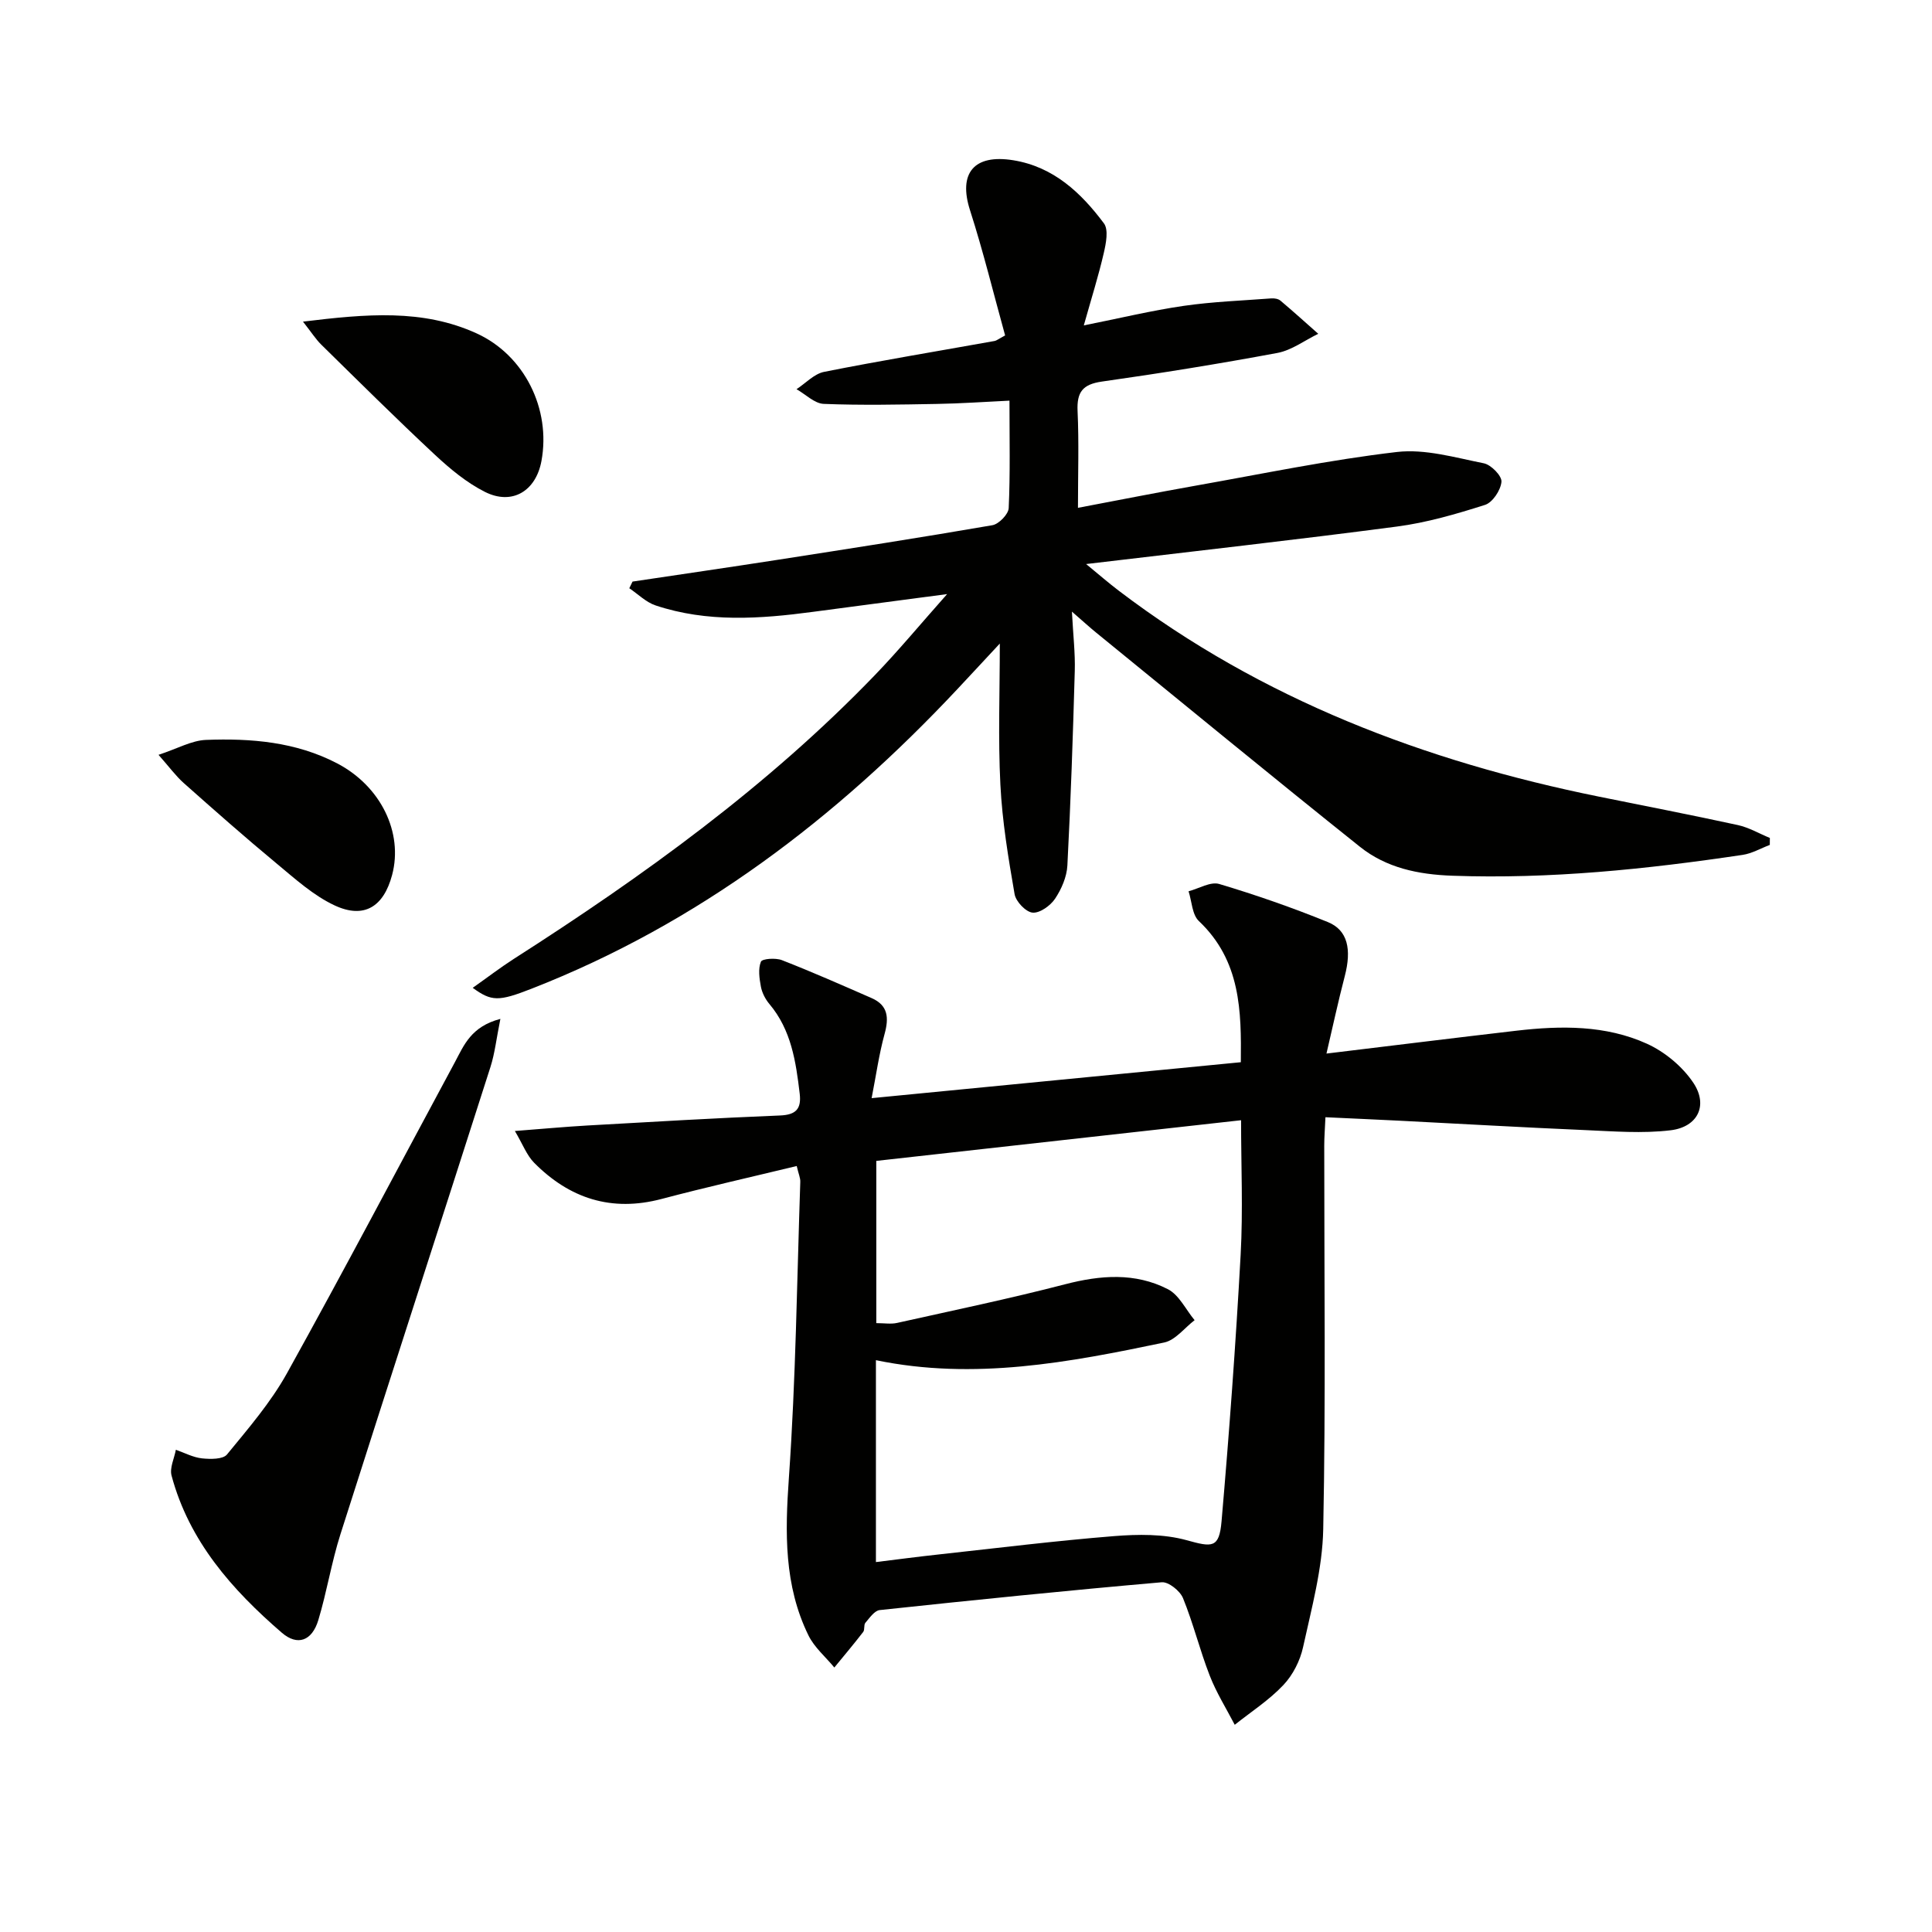 <svg enable-background="new 0 0 400 400" viewBox="0 0 400 400" xmlns="http://www.w3.org/2000/svg"><path d="m164.95 241.41c-9.43 2.28-18.74 4.38-27.97 6.82-10.36 2.74-19.05-.08-26.39-7.49-1.54-1.56-2.36-3.83-3.99-6.58 5.63-.43 10.33-.87 15.04-1.14 13.27-.75 26.55-1.54 39.83-2.07 3.34-.13 4.47-1.37 4.1-4.52-.79-6.64-1.74-13.19-6.29-18.58-.83-.99-1.5-2.3-1.74-3.55-.32-1.71-.61-3.7 0-5.19.26-.63 3.06-.83 4.35-.32 6.26 2.44 12.41 5.16 18.56 7.85 3.44 1.5 3.61 4.1 2.69 7.44-1.15 4.19-1.75 8.54-2.68 13.28 26.08-2.54 50.98-4.96 76.44-7.44.11-10.57.01-20.99-8.69-29.23-1.4-1.32-1.45-4.07-2.13-6.16 2.13-.56 4.55-2.05 6.35-1.51 7.61 2.27 15.14 4.9 22.5 7.89 4.12 1.68 4.93 5.67 3.49 11.19-1.37 5.25-2.51 10.56-3.79 16.03 13.53-1.63 26.45-3.24 39.38-4.74 9.17-1.06 18.42-1.17 26.96 2.7 3.71 1.68 7.35 4.71 9.61 8.08 3.12 4.65.95 9.15-4.68 9.84-5.85.71-11.87.21-17.8-.04-12.79-.55-25.57-1.29-38.35-1.94-4.94-.25-9.88-.46-15.33-.72-.1 2.35-.25 4.1-.25 5.86-.01 26.49.32 52.98-.21 79.45-.16 8.16-2.41 16.33-4.17 24.39-.61 2.82-2.12 5.79-4.09 7.87-2.95 3.12-6.67 5.52-10.06 8.22-1.76-3.39-3.82-6.67-5.19-10.21-2.05-5.26-3.39-10.79-5.52-16.01-.61-1.5-2.99-3.41-4.4-3.29-19.49 1.7-38.95 3.68-58.4 5.76-1.08.12-2.09 1.62-2.96 2.63-.38.44-.09 1.42-.45 1.89-1.93 2.5-3.97 4.92-5.98 7.37-1.81-2.2-4.13-4.15-5.35-6.63-5.08-10.36-4.86-21.3-4.06-32.63 1.43-20.38 1.67-40.84 2.36-61.27.04-.8-.34-1.59-.74-3.3zm16.4 40.2v41.8c4.56-.56 8.83-1.13 13.12-1.59 12.04-1.32 24.07-2.81 36.14-3.78 4.99-.4 10.31-.47 15.06.84 5.31 1.47 6.75 1.72 7.24-3.92 1.59-18.36 2.94-36.75 3.95-55.15.51-9.24.09-18.53.09-27.88-25.5 2.84-50.4 5.62-75.52 8.42v33.59c1.66 0 3.03.24 4.28-.04 11.63-2.59 23.3-5.02 34.83-8.01 7.32-1.9 14.48-2.45 21.25 1.02 2.33 1.19 3.72 4.23 5.54 6.42-2.09 1.59-3.97 4.13-6.29 4.62-19.66 4.12-39.39 7.87-59.69 3.66z" fill="#010100"/><path d="m207 133.24c-3.01 3.23-5.88 6.34-8.77 9.42-25.11 26.78-53.73 48.59-88.2 62.05-6.82 2.67-8.27 2.64-12.16-.19 2.98-2.1 5.66-4.16 8.49-5.98 26.84-17.17 52.59-35.74 74.8-58.79 4.91-5.1 9.44-10.57 14.93-16.75-10.18 1.35-18.99 2.5-27.8 3.68-10.93 1.46-21.86 2.23-32.55-1.33-1.99-.66-3.65-2.35-5.45-3.56.22-.46.45-.92.67-1.38 9.93-1.49 19.88-2.93 29.8-4.47 14.91-2.32 29.83-4.63 44.7-7.2 1.34-.23 3.32-2.27 3.38-3.54.33-7.13.16-14.28.16-22.25-5.23.25-10.13.6-15.04.68-7.81.14-15.63.3-23.42-.01-1.91-.08-3.75-1.98-5.63-3.04 1.9-1.24 3.65-3.18 5.71-3.59 11.72-2.33 23.51-4.28 35.27-6.39.46-.08.87-.44 2.21-1.15-2.37-8.54-4.51-17.34-7.27-25.93-2.45-7.63.77-11.67 8.97-10.34 8.31 1.35 14.01 6.71 18.76 13.07.98 1.32.43 4.13-.03 6.12-1.07 4.65-2.51 9.21-4.14 15 7.53-1.5 14.04-3.08 20.65-4.04 6-.87 12.1-1.09 18.16-1.55.63-.05 1.46.08 1.91.47 2.65 2.23 5.22 4.56 7.82 6.86-2.81 1.36-5.49 3.4-8.44 3.96-12.07 2.25-24.2 4.21-36.35 5.93-4 .57-5.22 2.19-5.04 6.11.3 6.46.08 12.94.08 20.03 8.46-1.6 16.37-3.17 24.32-4.58 13.88-2.46 27.73-5.35 41.71-6.98 5.85-.68 12.06 1.16 18 2.34 1.5.3 3.75 2.6 3.65 3.82-.14 1.73-1.83 4.29-3.4 4.79-5.96 1.9-12.07 3.68-18.26 4.49-21.04 2.77-42.14 5.12-64.33 7.76 2.62 2.15 4.66 3.93 6.81 5.56 29.58 22.47 63.31 35.29 99.39 42.6 9.58 1.94 19.18 3.8 28.73 5.88 2.29.5 4.42 1.76 6.63 2.67 0 .48-.01.96-.01 1.44-1.86.7-3.68 1.77-5.6 2.06-19.92 2.97-39.89 5.04-60.11 4.32-7.11-.25-13.69-1.63-19.16-6-18.32-14.63-36.42-29.53-54.6-44.33-1.38-1.12-2.69-2.33-5.02-4.35.25 4.87.7 8.6.59 12.31-.38 13.42-.83 26.84-1.53 40.24-.12 2.36-1.22 4.9-2.55 6.89-.97 1.45-3.17 3.02-4.66 2.88-1.4-.13-3.46-2.3-3.72-3.83-1.3-7.5-2.56-15.06-2.94-22.65-.49-9.55-.12-19.13-.12-29.23z" fill="#010100"/><path d="m103.6 210.95c-.82 4.03-1.14 7.09-2.06 9.97-10.31 32.25-20.78 64.45-31.05 96.71-1.86 5.83-2.82 11.95-4.59 17.81-1.3 4.29-4.3 5.4-7.55 2.6-10.31-8.9-19.2-18.95-22.83-32.53-.43-1.59.56-3.56.89-5.35 1.8.63 3.56 1.58 5.41 1.78 1.73.18 4.34.22 5.18-.81 4.41-5.38 9.04-10.75 12.4-16.79 11.86-21.36 23.23-42.99 34.82-64.5 1.84-3.44 3.31-7.3 9.38-8.89z" fill="#010100"/><path d="m62.73 66.59c13.13-1.6 24.77-2.66 35.94 2.43 9.88 4.5 15.43 15.63 13.43 26.43-1.15 6.23-6.07 9.22-11.7 6.39-3.78-1.9-7.2-4.75-10.33-7.66-8-7.46-15.77-15.18-23.58-22.85-1.12-1.11-1.98-2.48-3.76-4.74z" fill="#010100"/><path d="m32.82 156.28c3.95-1.3 6.85-2.97 9.81-3.09 9.34-.36 18.62.4 27.14 4.84 9.06 4.71 13.75 14.35 11.41 23.13-1.75 6.57-5.79 9.14-11.89 6.3-4.4-2.05-8.21-5.52-12.01-8.67-6.53-5.41-12.89-11.03-19.23-16.66-1.67-1.49-3.01-3.34-5.23-5.85z" fill="#010100"/></svg>